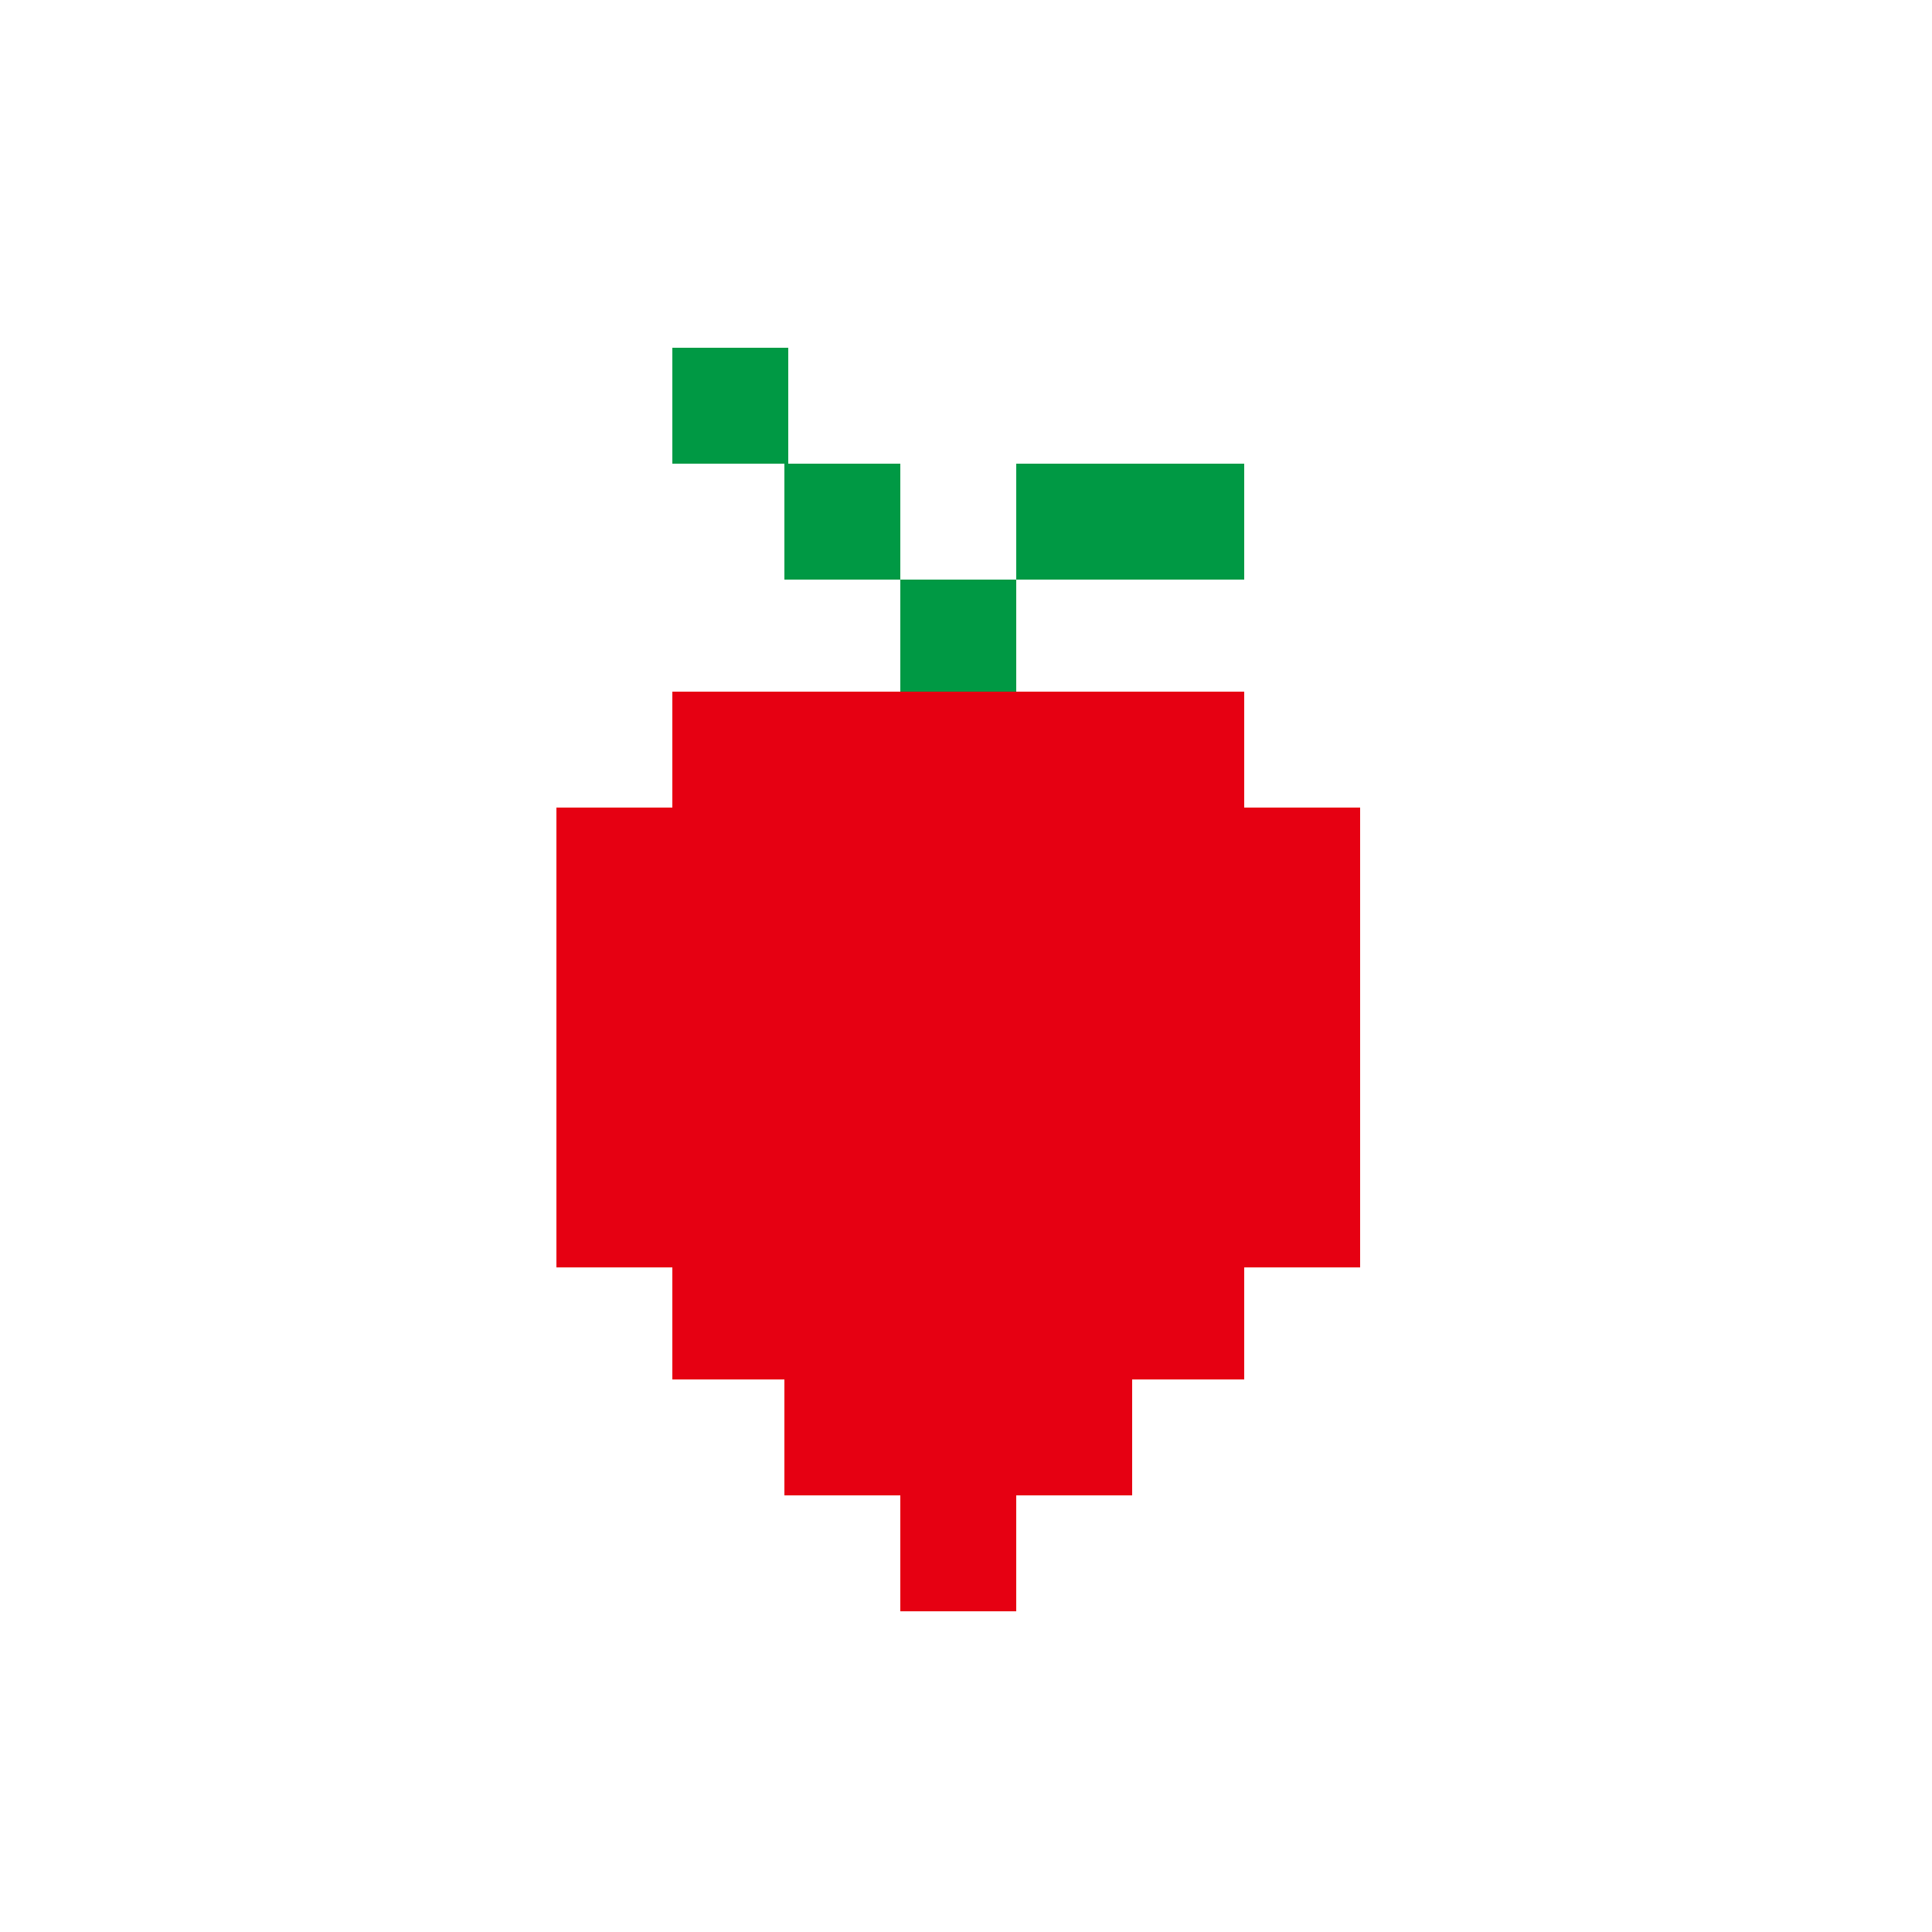<?xml version="1.0" encoding="utf-8"?>
<!-- Скачано с сайта svg4.ru / Downloaded from svg4.ru -->
<svg width="800px" height="800px" viewBox="0 0 1024 1024" class="icon"  version="1.1" xmlns="http://www.w3.org/2000/svg"><path d="M356.352 184.32h61.44v61.44h-61.44zM415.744 245.76h61.44v61.44h-61.44zM538.624 245.76h61.44v61.44h-61.44z" fill="#009944" /><path d="M356.352 366.592h61.44v61.44h-61.44z" fill="#E60012" /><path d="M477.184 307.2h61.44v61.44h-61.44z" fill="#009944" /><path d="M415.744 366.592h61.44v61.44h-61.44zM477.184 366.592h61.44v61.44h-61.44zM538.624 366.592h61.44v61.44h-61.44z" fill="#E60012" /><path d="M598.016 366.592h61.44v61.44h-61.44zM294.912 428.032h61.44v61.44h-61.44zM356.352 428.032h61.44v61.44h-61.44z" fill="#E60012" /><path d="M294.912 487.424h61.44v61.44h-61.44zM356.352 487.424h61.44v61.44h-61.44z" fill="#E60012" /><path d="M415.744 428.032h61.44v61.44h-61.44zM477.184 428.032h61.44v61.44h-61.44z" fill="#E60012" /><path d="M415.744 487.424h61.44v61.44h-61.44zM477.184 487.424h61.44v61.44h-61.44zM538.624 428.032h61.44v61.44h-61.44z" fill="#E60012" /><path d="M598.016 428.032h61.44v61.44h-61.44z" fill="#E60012" /><path d="M538.624 487.424h61.44v61.44h-61.44z" fill="#E60012" /><path d="M598.016 487.424h61.44v61.44h-61.44zM294.912 548.864h61.44v61.44h-61.44zM356.352 548.864h61.44v61.44h-61.44zM294.912 610.304h61.44v61.44h-61.44zM356.352 610.304h61.44v61.44h-61.44z" fill="#E60012" /><path d="M415.744 548.864h61.44v61.44h-61.44zM477.184 548.864h61.44v61.44h-61.44zM415.744 610.304h61.44v61.44h-61.44zM477.184 610.304h61.44v61.44h-61.44zM538.624 548.864h61.44v61.44h-61.44z" fill="#E60012" /><path d="M598.016 548.864h61.44v61.44h-61.44zM538.624 610.304h61.44v61.44h-61.44z" fill="#E60012" /><path d="M598.016 610.304h61.44v61.44h-61.44z" fill="#E60012" /><path d="M598.016 245.76h61.44v61.44h-61.44z" fill="#009944" /><path d="M659.456 428.032h61.44v61.44h-61.44z" fill="#E60012" /><path d="M659.456 487.424h61.44v61.44h-61.44zM659.456 548.864h61.44v61.44h-61.44zM659.456 610.304h61.44v61.44h-61.44zM356.352 669.696h61.44v61.44h-61.44z" fill="#E60012" /><path d="M415.744 669.696h61.44v61.44h-61.44zM477.184 669.696h61.44v61.44h-61.44zM415.744 731.136h61.44v61.44h-61.44zM477.184 731.136h61.44v61.44h-61.44zM538.624 669.696h61.44v61.44h-61.44z" fill="#E60012" /><path d="M598.016 669.696h61.44v61.44h-61.44zM538.624 731.136h61.44v61.44h-61.44zM477.184 792.576h61.44v61.44h-61.44z" fill="#E60012" /></svg>